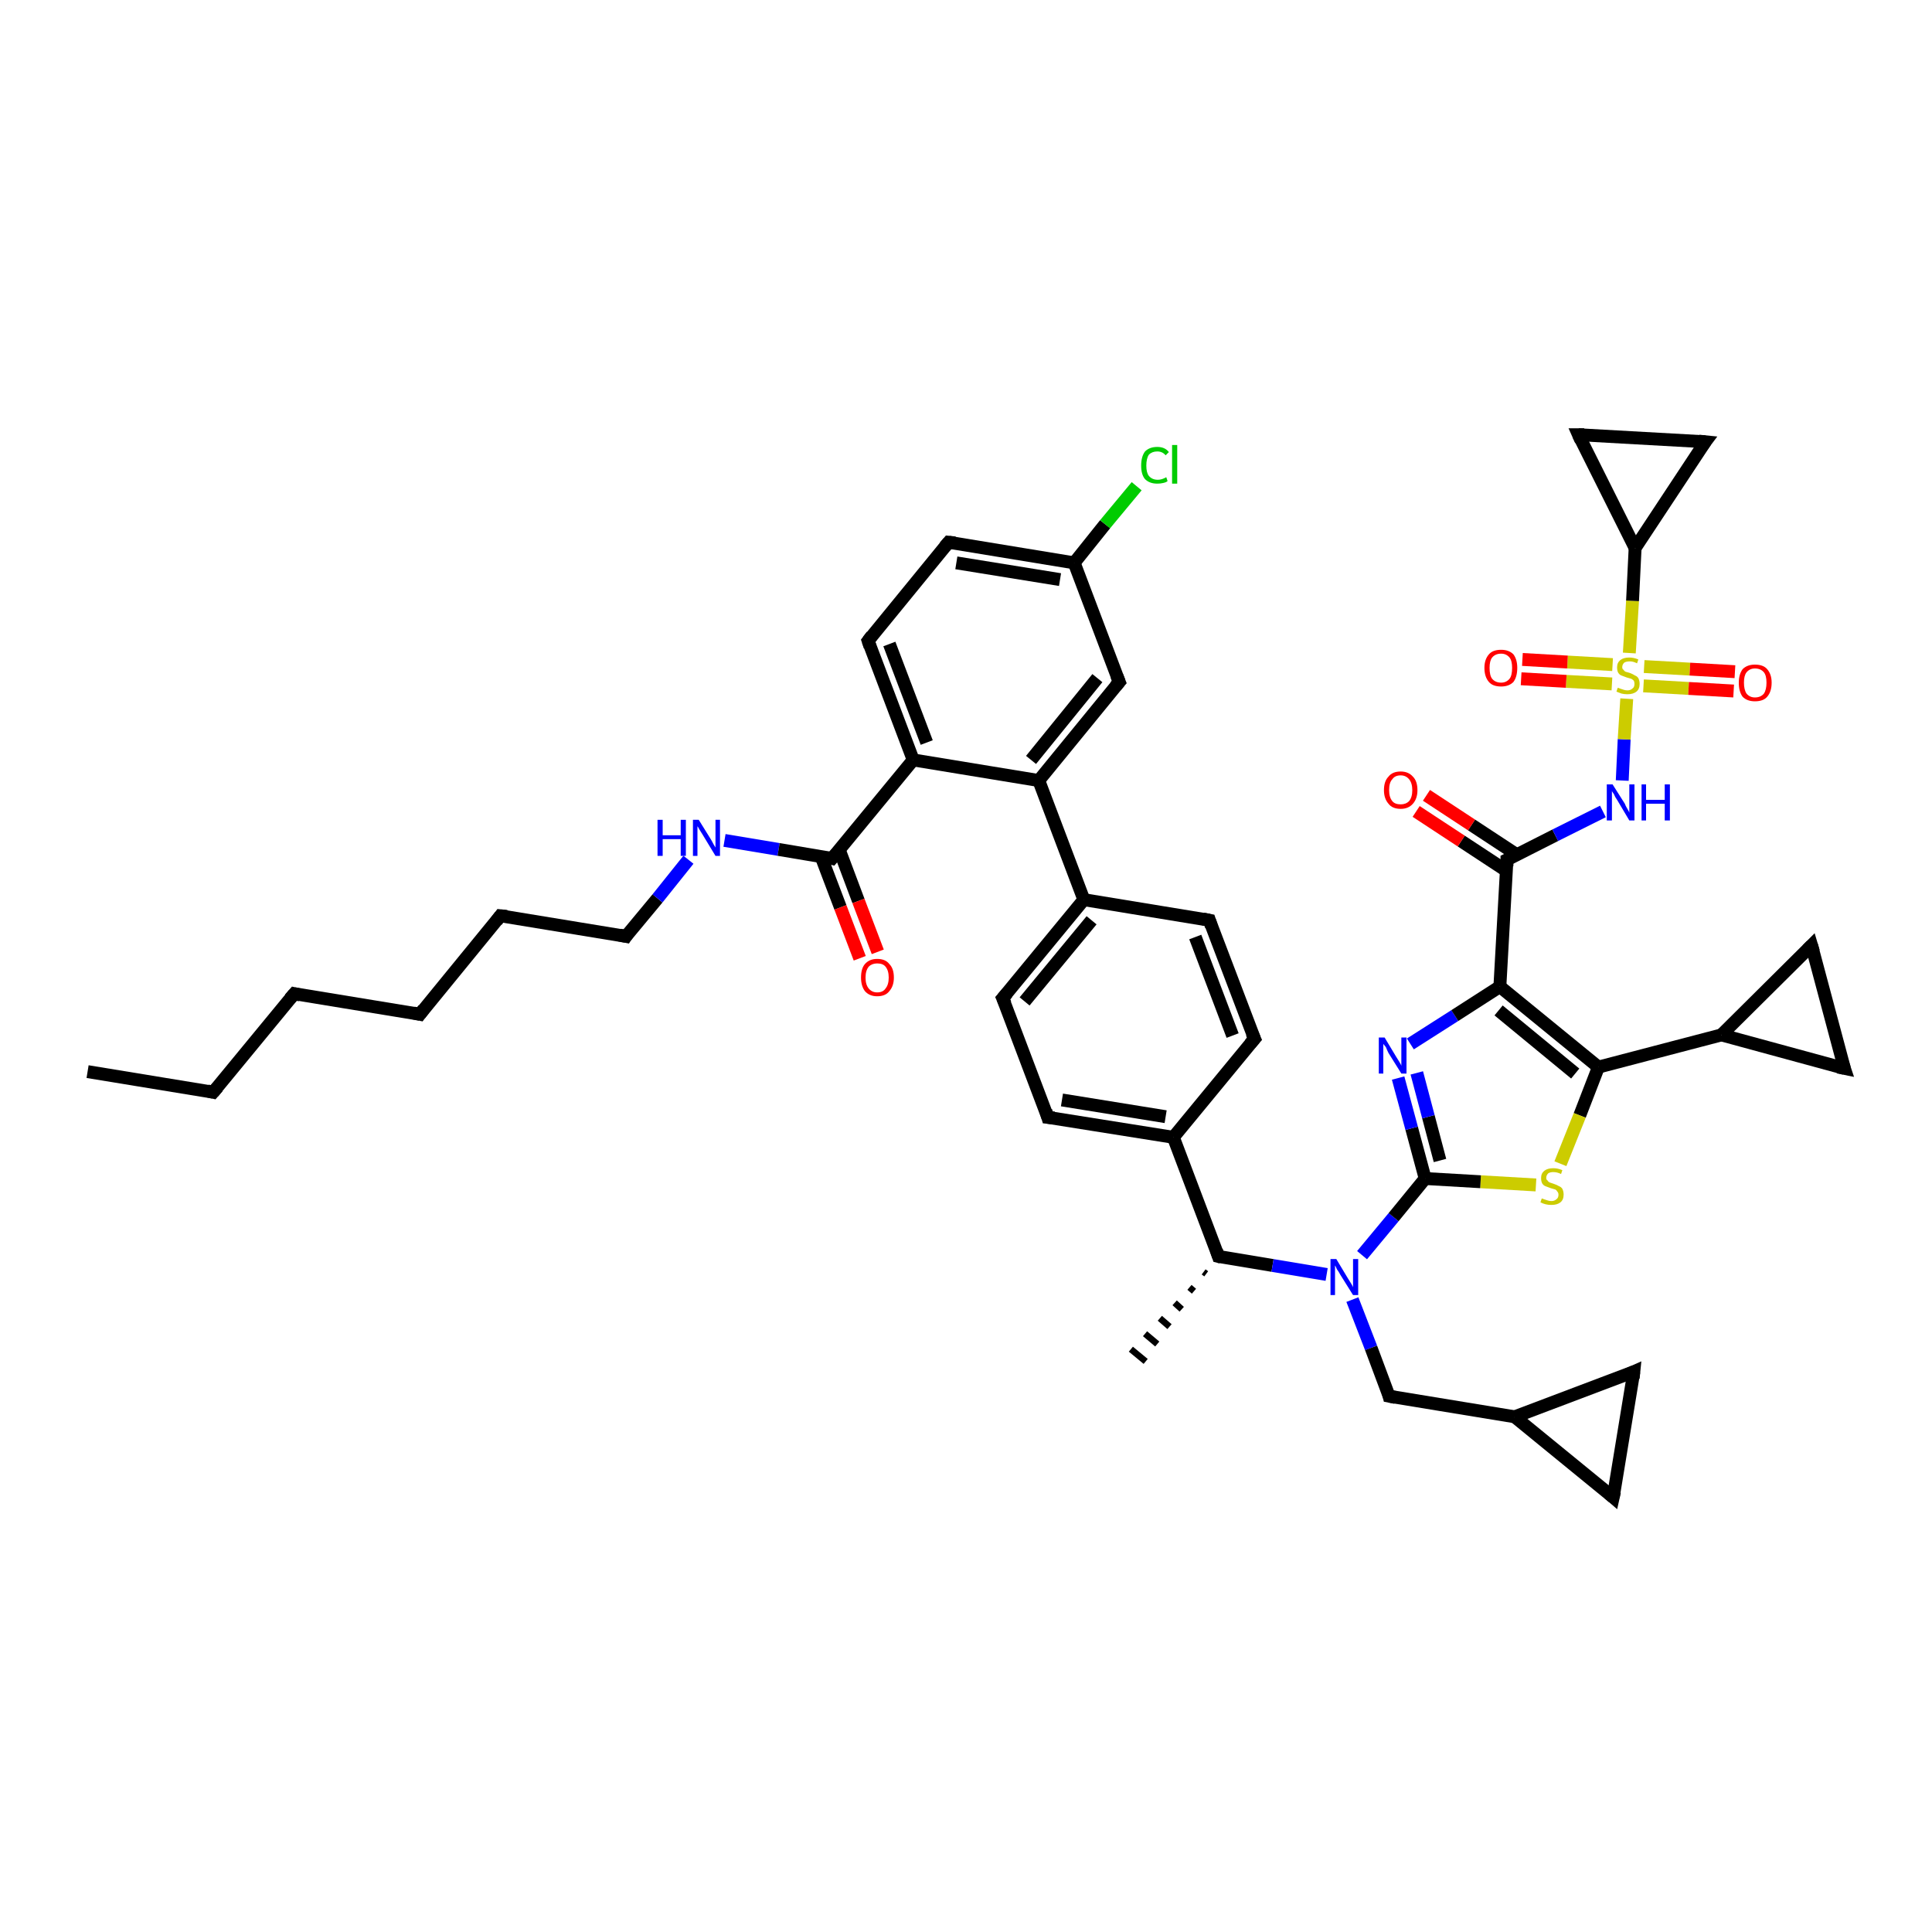 <?xml version='1.0' encoding='iso-8859-1'?>
<svg version='1.1' baseProfile='full'
              xmlns='http://www.w3.org/2000/svg'
                      xmlns:rdkit='http://www.rdkit.org/xml'
                      xmlns:xlink='http://www.w3.org/1999/xlink'
                  xml:space='preserve'
width='300px' height='300px' viewBox='0 0 300 300'>
<!-- END OF HEADER -->
<rect style='opacity:1.0;fill:#FFFFFF;stroke:none' width='300.0' height='300.0' x='0.0' y='0.0'> </rect>
<path class='bond-0 atom-0 atom-1' d='M 13.6,166.4 L 33.1,169.6' style='fill:none;fill-rule:evenodd;stroke:#000000;stroke-width:2.0px;stroke-linecap:butt;stroke-linejoin:miter;stroke-opacity:1' />
<path class='bond-1 atom-1 atom-2' d='M 33.1,169.6 L 45.7,154.3' style='fill:none;fill-rule:evenodd;stroke:#000000;stroke-width:2.0px;stroke-linecap:butt;stroke-linejoin:miter;stroke-opacity:1' />
<path class='bond-2 atom-2 atom-3' d='M 45.7,154.3 L 65.2,157.5' style='fill:none;fill-rule:evenodd;stroke:#000000;stroke-width:2.0px;stroke-linecap:butt;stroke-linejoin:miter;stroke-opacity:1' />
<path class='bond-3 atom-3 atom-4' d='M 65.2,157.5 L 77.7,142.2' style='fill:none;fill-rule:evenodd;stroke:#000000;stroke-width:2.0px;stroke-linecap:butt;stroke-linejoin:miter;stroke-opacity:1' />
<path class='bond-4 atom-4 atom-5' d='M 77.7,142.2 L 97.2,145.4' style='fill:none;fill-rule:evenodd;stroke:#000000;stroke-width:2.0px;stroke-linecap:butt;stroke-linejoin:miter;stroke-opacity:1' />
<path class='bond-5 atom-5 atom-6' d='M 97.2,145.4 L 102.1,139.5' style='fill:none;fill-rule:evenodd;stroke:#000000;stroke-width:2.0px;stroke-linecap:butt;stroke-linejoin:miter;stroke-opacity:1' />
<path class='bond-5 atom-5 atom-6' d='M 102.1,139.5 L 106.9,133.5' style='fill:none;fill-rule:evenodd;stroke:#0000FF;stroke-width:2.0px;stroke-linecap:butt;stroke-linejoin:miter;stroke-opacity:1' />
<path class='bond-6 atom-6 atom-7' d='M 112.5,130.5 L 120.9,131.9' style='fill:none;fill-rule:evenodd;stroke:#0000FF;stroke-width:2.0px;stroke-linecap:butt;stroke-linejoin:miter;stroke-opacity:1' />
<path class='bond-6 atom-6 atom-7' d='M 120.9,131.9 L 129.2,133.3' style='fill:none;fill-rule:evenodd;stroke:#000000;stroke-width:2.0px;stroke-linecap:butt;stroke-linejoin:miter;stroke-opacity:1' />
<path class='bond-7 atom-7 atom-8' d='M 127.5,133.0 L 130.5,140.9' style='fill:none;fill-rule:evenodd;stroke:#000000;stroke-width:2.0px;stroke-linecap:butt;stroke-linejoin:miter;stroke-opacity:1' />
<path class='bond-7 atom-7 atom-8' d='M 130.5,140.9 L 133.5,148.8' style='fill:none;fill-rule:evenodd;stroke:#FF0000;stroke-width:2.0px;stroke-linecap:butt;stroke-linejoin:miter;stroke-opacity:1' />
<path class='bond-7 atom-7 atom-8' d='M 130.3,131.9 L 133.3,139.9' style='fill:none;fill-rule:evenodd;stroke:#000000;stroke-width:2.0px;stroke-linecap:butt;stroke-linejoin:miter;stroke-opacity:1' />
<path class='bond-7 atom-7 atom-8' d='M 133.3,139.9 L 136.3,147.8' style='fill:none;fill-rule:evenodd;stroke:#FF0000;stroke-width:2.0px;stroke-linecap:butt;stroke-linejoin:miter;stroke-opacity:1' />
<path class='bond-8 atom-7 atom-9' d='M 129.2,133.3 L 141.8,118.0' style='fill:none;fill-rule:evenodd;stroke:#000000;stroke-width:2.0px;stroke-linecap:butt;stroke-linejoin:miter;stroke-opacity:1' />
<path class='bond-9 atom-9 atom-10' d='M 141.8,118.0 L 134.8,99.5' style='fill:none;fill-rule:evenodd;stroke:#000000;stroke-width:2.0px;stroke-linecap:butt;stroke-linejoin:miter;stroke-opacity:1' />
<path class='bond-9 atom-9 atom-10' d='M 143.9,115.3 L 138.1,100.0' style='fill:none;fill-rule:evenodd;stroke:#000000;stroke-width:2.0px;stroke-linecap:butt;stroke-linejoin:miter;stroke-opacity:1' />
<path class='bond-10 atom-10 atom-11' d='M 134.8,99.5 L 147.3,84.2' style='fill:none;fill-rule:evenodd;stroke:#000000;stroke-width:2.0px;stroke-linecap:butt;stroke-linejoin:miter;stroke-opacity:1' />
<path class='bond-11 atom-11 atom-12' d='M 147.3,84.2 L 166.8,87.4' style='fill:none;fill-rule:evenodd;stroke:#000000;stroke-width:2.0px;stroke-linecap:butt;stroke-linejoin:miter;stroke-opacity:1' />
<path class='bond-11 atom-11 atom-12' d='M 148.5,87.4 L 164.6,90.0' style='fill:none;fill-rule:evenodd;stroke:#000000;stroke-width:2.0px;stroke-linecap:butt;stroke-linejoin:miter;stroke-opacity:1' />
<path class='bond-12 atom-12 atom-13' d='M 166.8,87.4 L 171.6,81.4' style='fill:none;fill-rule:evenodd;stroke:#000000;stroke-width:2.0px;stroke-linecap:butt;stroke-linejoin:miter;stroke-opacity:1' />
<path class='bond-12 atom-12 atom-13' d='M 171.6,81.4 L 176.5,75.5' style='fill:none;fill-rule:evenodd;stroke:#00CC00;stroke-width:2.0px;stroke-linecap:butt;stroke-linejoin:miter;stroke-opacity:1' />
<path class='bond-13 atom-12 atom-14' d='M 166.8,87.4 L 173.8,105.9' style='fill:none;fill-rule:evenodd;stroke:#000000;stroke-width:2.0px;stroke-linecap:butt;stroke-linejoin:miter;stroke-opacity:1' />
<path class='bond-14 atom-14 atom-15' d='M 173.8,105.9 L 161.3,121.2' style='fill:none;fill-rule:evenodd;stroke:#000000;stroke-width:2.0px;stroke-linecap:butt;stroke-linejoin:miter;stroke-opacity:1' />
<path class='bond-14 atom-14 atom-15' d='M 170.4,105.3 L 160.1,118.0' style='fill:none;fill-rule:evenodd;stroke:#000000;stroke-width:2.0px;stroke-linecap:butt;stroke-linejoin:miter;stroke-opacity:1' />
<path class='bond-15 atom-15 atom-16' d='M 161.3,121.2 L 168.3,139.7' style='fill:none;fill-rule:evenodd;stroke:#000000;stroke-width:2.0px;stroke-linecap:butt;stroke-linejoin:miter;stroke-opacity:1' />
<path class='bond-16 atom-16 atom-17' d='M 168.3,139.7 L 155.7,155.0' style='fill:none;fill-rule:evenodd;stroke:#000000;stroke-width:2.0px;stroke-linecap:butt;stroke-linejoin:miter;stroke-opacity:1' />
<path class='bond-16 atom-16 atom-17' d='M 169.5,142.9 L 159.1,155.5' style='fill:none;fill-rule:evenodd;stroke:#000000;stroke-width:2.0px;stroke-linecap:butt;stroke-linejoin:miter;stroke-opacity:1' />
<path class='bond-17 atom-17 atom-18' d='M 155.7,155.0 L 162.7,173.5' style='fill:none;fill-rule:evenodd;stroke:#000000;stroke-width:2.0px;stroke-linecap:butt;stroke-linejoin:miter;stroke-opacity:1' />
<path class='bond-18 atom-18 atom-19' d='M 162.7,173.5 L 182.2,176.6' style='fill:none;fill-rule:evenodd;stroke:#000000;stroke-width:2.0px;stroke-linecap:butt;stroke-linejoin:miter;stroke-opacity:1' />
<path class='bond-18 atom-18 atom-19' d='M 164.9,170.8 L 181.0,173.4' style='fill:none;fill-rule:evenodd;stroke:#000000;stroke-width:2.0px;stroke-linecap:butt;stroke-linejoin:miter;stroke-opacity:1' />
<path class='bond-19 atom-19 atom-20' d='M 182.2,176.6 L 194.8,161.3' style='fill:none;fill-rule:evenodd;stroke:#000000;stroke-width:2.0px;stroke-linecap:butt;stroke-linejoin:miter;stroke-opacity:1' />
<path class='bond-20 atom-20 atom-21' d='M 194.8,161.3 L 187.8,142.9' style='fill:none;fill-rule:evenodd;stroke:#000000;stroke-width:2.0px;stroke-linecap:butt;stroke-linejoin:miter;stroke-opacity:1' />
<path class='bond-20 atom-20 atom-21' d='M 191.4,160.8 L 185.6,145.5' style='fill:none;fill-rule:evenodd;stroke:#000000;stroke-width:2.0px;stroke-linecap:butt;stroke-linejoin:miter;stroke-opacity:1' />
<path class='bond-21 atom-19 atom-22' d='M 182.2,176.6 L 189.2,195.1' style='fill:none;fill-rule:evenodd;stroke:#000000;stroke-width:2.0px;stroke-linecap:butt;stroke-linejoin:miter;stroke-opacity:1' />
<path class='bond-22 atom-22 atom-23' d='M 187.3,197.8 L 186.9,197.5' style='fill:none;fill-rule:evenodd;stroke:#000000;stroke-width:1.0px;stroke-linecap:butt;stroke-linejoin:miter;stroke-opacity:1' />
<path class='bond-22 atom-22 atom-23' d='M 185.4,200.5 L 184.7,199.9' style='fill:none;fill-rule:evenodd;stroke:#000000;stroke-width:1.0px;stroke-linecap:butt;stroke-linejoin:miter;stroke-opacity:1' />
<path class='bond-22 atom-22 atom-23' d='M 183.5,203.3 L 182.4,202.3' style='fill:none;fill-rule:evenodd;stroke:#000000;stroke-width:1.0px;stroke-linecap:butt;stroke-linejoin:miter;stroke-opacity:1' />
<path class='bond-22 atom-22 atom-23' d='M 181.6,206.0 L 180.1,204.7' style='fill:none;fill-rule:evenodd;stroke:#000000;stroke-width:1.0px;stroke-linecap:butt;stroke-linejoin:miter;stroke-opacity:1' />
<path class='bond-22 atom-22 atom-23' d='M 179.7,208.7 L 177.8,207.1' style='fill:none;fill-rule:evenodd;stroke:#000000;stroke-width:1.0px;stroke-linecap:butt;stroke-linejoin:miter;stroke-opacity:1' />
<path class='bond-22 atom-22 atom-23' d='M 177.9,211.4 L 175.6,209.5' style='fill:none;fill-rule:evenodd;stroke:#000000;stroke-width:1.0px;stroke-linecap:butt;stroke-linejoin:miter;stroke-opacity:1' />
<path class='bond-23 atom-22 atom-24' d='M 189.2,195.1 L 197.6,196.5' style='fill:none;fill-rule:evenodd;stroke:#000000;stroke-width:2.0px;stroke-linecap:butt;stroke-linejoin:miter;stroke-opacity:1' />
<path class='bond-23 atom-22 atom-24' d='M 197.6,196.5 L 206.0,197.9' style='fill:none;fill-rule:evenodd;stroke:#0000FF;stroke-width:2.0px;stroke-linecap:butt;stroke-linejoin:miter;stroke-opacity:1' />
<path class='bond-24 atom-24 atom-25' d='M 210.0,201.8 L 212.9,209.3' style='fill:none;fill-rule:evenodd;stroke:#0000FF;stroke-width:2.0px;stroke-linecap:butt;stroke-linejoin:miter;stroke-opacity:1' />
<path class='bond-24 atom-24 atom-25' d='M 212.9,209.3 L 215.7,216.8' style='fill:none;fill-rule:evenodd;stroke:#000000;stroke-width:2.0px;stroke-linecap:butt;stroke-linejoin:miter;stroke-opacity:1' />
<path class='bond-25 atom-25 atom-26' d='M 215.7,216.8 L 235.2,220.0' style='fill:none;fill-rule:evenodd;stroke:#000000;stroke-width:2.0px;stroke-linecap:butt;stroke-linejoin:miter;stroke-opacity:1' />
<path class='bond-26 atom-26 atom-27' d='M 235.2,220.0 L 253.7,213.0' style='fill:none;fill-rule:evenodd;stroke:#000000;stroke-width:2.0px;stroke-linecap:butt;stroke-linejoin:miter;stroke-opacity:1' />
<path class='bond-27 atom-27 atom-28' d='M 253.7,213.0 L 250.5,232.5' style='fill:none;fill-rule:evenodd;stroke:#000000;stroke-width:2.0px;stroke-linecap:butt;stroke-linejoin:miter;stroke-opacity:1' />
<path class='bond-28 atom-24 atom-29' d='M 211.5,194.9 L 216.4,189.0' style='fill:none;fill-rule:evenodd;stroke:#0000FF;stroke-width:2.0px;stroke-linecap:butt;stroke-linejoin:miter;stroke-opacity:1' />
<path class='bond-28 atom-24 atom-29' d='M 216.4,189.0 L 221.3,183.0' style='fill:none;fill-rule:evenodd;stroke:#000000;stroke-width:2.0px;stroke-linecap:butt;stroke-linejoin:miter;stroke-opacity:1' />
<path class='bond-29 atom-29 atom-30' d='M 221.3,183.0 L 219.2,175.2' style='fill:none;fill-rule:evenodd;stroke:#000000;stroke-width:2.0px;stroke-linecap:butt;stroke-linejoin:miter;stroke-opacity:1' />
<path class='bond-29 atom-29 atom-30' d='M 219.2,175.2 L 217.1,167.4' style='fill:none;fill-rule:evenodd;stroke:#0000FF;stroke-width:2.0px;stroke-linecap:butt;stroke-linejoin:miter;stroke-opacity:1' />
<path class='bond-29 atom-29 atom-30' d='M 223.6,180.2 L 221.8,173.4' style='fill:none;fill-rule:evenodd;stroke:#000000;stroke-width:2.0px;stroke-linecap:butt;stroke-linejoin:miter;stroke-opacity:1' />
<path class='bond-29 atom-29 atom-30' d='M 221.8,173.4 L 220.0,166.6' style='fill:none;fill-rule:evenodd;stroke:#0000FF;stroke-width:2.0px;stroke-linecap:butt;stroke-linejoin:miter;stroke-opacity:1' />
<path class='bond-30 atom-30 atom-31' d='M 219.0,162.1 L 225.9,157.7' style='fill:none;fill-rule:evenodd;stroke:#0000FF;stroke-width:2.0px;stroke-linecap:butt;stroke-linejoin:miter;stroke-opacity:1' />
<path class='bond-30 atom-30 atom-31' d='M 225.9,157.7 L 232.9,153.2' style='fill:none;fill-rule:evenodd;stroke:#000000;stroke-width:2.0px;stroke-linecap:butt;stroke-linejoin:miter;stroke-opacity:1' />
<path class='bond-31 atom-31 atom-32' d='M 232.9,153.2 L 234.0,133.5' style='fill:none;fill-rule:evenodd;stroke:#000000;stroke-width:2.0px;stroke-linecap:butt;stroke-linejoin:miter;stroke-opacity:1' />
<path class='bond-32 atom-32 atom-33' d='M 235.5,132.7 L 228.5,128.1' style='fill:none;fill-rule:evenodd;stroke:#000000;stroke-width:2.0px;stroke-linecap:butt;stroke-linejoin:miter;stroke-opacity:1' />
<path class='bond-32 atom-32 atom-33' d='M 228.5,128.1 L 221.5,123.5' style='fill:none;fill-rule:evenodd;stroke:#FF0000;stroke-width:2.0px;stroke-linecap:butt;stroke-linejoin:miter;stroke-opacity:1' />
<path class='bond-32 atom-32 atom-33' d='M 233.9,135.2 L 226.9,130.6' style='fill:none;fill-rule:evenodd;stroke:#000000;stroke-width:2.0px;stroke-linecap:butt;stroke-linejoin:miter;stroke-opacity:1' />
<path class='bond-32 atom-32 atom-33' d='M 226.9,130.6 L 219.9,126.0' style='fill:none;fill-rule:evenodd;stroke:#FF0000;stroke-width:2.0px;stroke-linecap:butt;stroke-linejoin:miter;stroke-opacity:1' />
<path class='bond-33 atom-32 atom-34' d='M 234.0,133.5 L 241.5,129.7' style='fill:none;fill-rule:evenodd;stroke:#000000;stroke-width:2.0px;stroke-linecap:butt;stroke-linejoin:miter;stroke-opacity:1' />
<path class='bond-33 atom-32 atom-34' d='M 241.5,129.7 L 248.9,126.0' style='fill:none;fill-rule:evenodd;stroke:#0000FF;stroke-width:2.0px;stroke-linecap:butt;stroke-linejoin:miter;stroke-opacity:1' />
<path class='bond-34 atom-34 atom-35' d='M 251.9,121.2 L 252.2,114.8' style='fill:none;fill-rule:evenodd;stroke:#0000FF;stroke-width:2.0px;stroke-linecap:butt;stroke-linejoin:miter;stroke-opacity:1' />
<path class='bond-34 atom-34 atom-35' d='M 252.2,114.8 L 252.6,108.5' style='fill:none;fill-rule:evenodd;stroke:#CCCC00;stroke-width:2.0px;stroke-linecap:butt;stroke-linejoin:miter;stroke-opacity:1' />
<path class='bond-35 atom-35 atom-36' d='M 250.4,103.2 L 243.4,102.8' style='fill:none;fill-rule:evenodd;stroke:#CCCC00;stroke-width:2.0px;stroke-linecap:butt;stroke-linejoin:miter;stroke-opacity:1' />
<path class='bond-35 atom-35 atom-36' d='M 243.4,102.8 L 236.4,102.4' style='fill:none;fill-rule:evenodd;stroke:#FF0000;stroke-width:2.0px;stroke-linecap:butt;stroke-linejoin:miter;stroke-opacity:1' />
<path class='bond-35 atom-35 atom-36' d='M 250.3,106.2 L 243.2,105.8' style='fill:none;fill-rule:evenodd;stroke:#CCCC00;stroke-width:2.0px;stroke-linecap:butt;stroke-linejoin:miter;stroke-opacity:1' />
<path class='bond-35 atom-35 atom-36' d='M 243.2,105.8 L 236.2,105.4' style='fill:none;fill-rule:evenodd;stroke:#FF0000;stroke-width:2.0px;stroke-linecap:butt;stroke-linejoin:miter;stroke-opacity:1' />
<path class='bond-36 atom-35 atom-37' d='M 255.2,106.5 L 262.2,106.9' style='fill:none;fill-rule:evenodd;stroke:#CCCC00;stroke-width:2.0px;stroke-linecap:butt;stroke-linejoin:miter;stroke-opacity:1' />
<path class='bond-36 atom-35 atom-37' d='M 262.2,106.9 L 269.2,107.3' style='fill:none;fill-rule:evenodd;stroke:#FF0000;stroke-width:2.0px;stroke-linecap:butt;stroke-linejoin:miter;stroke-opacity:1' />
<path class='bond-36 atom-35 atom-37' d='M 255.3,103.5 L 262.4,103.9' style='fill:none;fill-rule:evenodd;stroke:#CCCC00;stroke-width:2.0px;stroke-linecap:butt;stroke-linejoin:miter;stroke-opacity:1' />
<path class='bond-36 atom-35 atom-37' d='M 262.4,103.9 L 269.4,104.3' style='fill:none;fill-rule:evenodd;stroke:#FF0000;stroke-width:2.0px;stroke-linecap:butt;stroke-linejoin:miter;stroke-opacity:1' />
<path class='bond-37 atom-35 atom-38' d='M 253.0,101.4 L 253.5,93.3' style='fill:none;fill-rule:evenodd;stroke:#CCCC00;stroke-width:2.0px;stroke-linecap:butt;stroke-linejoin:miter;stroke-opacity:1' />
<path class='bond-37 atom-35 atom-38' d='M 253.5,93.3 L 253.9,85.1' style='fill:none;fill-rule:evenodd;stroke:#000000;stroke-width:2.0px;stroke-linecap:butt;stroke-linejoin:miter;stroke-opacity:1' />
<path class='bond-38 atom-38 atom-39' d='M 253.9,85.1 L 245.1,67.5' style='fill:none;fill-rule:evenodd;stroke:#000000;stroke-width:2.0px;stroke-linecap:butt;stroke-linejoin:miter;stroke-opacity:1' />
<path class='bond-39 atom-39 atom-40' d='M 245.1,67.5 L 264.8,68.6' style='fill:none;fill-rule:evenodd;stroke:#000000;stroke-width:2.0px;stroke-linecap:butt;stroke-linejoin:miter;stroke-opacity:1' />
<path class='bond-40 atom-31 atom-41' d='M 232.9,153.2 L 248.2,165.7' style='fill:none;fill-rule:evenodd;stroke:#000000;stroke-width:2.0px;stroke-linecap:butt;stroke-linejoin:miter;stroke-opacity:1' />
<path class='bond-40 atom-31 atom-41' d='M 232.7,156.9 L 244.6,166.7' style='fill:none;fill-rule:evenodd;stroke:#000000;stroke-width:2.0px;stroke-linecap:butt;stroke-linejoin:miter;stroke-opacity:1' />
<path class='bond-41 atom-41 atom-42' d='M 248.2,165.7 L 245.3,173.2' style='fill:none;fill-rule:evenodd;stroke:#000000;stroke-width:2.0px;stroke-linecap:butt;stroke-linejoin:miter;stroke-opacity:1' />
<path class='bond-41 atom-41 atom-42' d='M 245.3,173.2 L 242.3,180.7' style='fill:none;fill-rule:evenodd;stroke:#CCCC00;stroke-width:2.0px;stroke-linecap:butt;stroke-linejoin:miter;stroke-opacity:1' />
<path class='bond-42 atom-41 atom-43' d='M 248.2,165.7 L 267.3,160.7' style='fill:none;fill-rule:evenodd;stroke:#000000;stroke-width:2.0px;stroke-linecap:butt;stroke-linejoin:miter;stroke-opacity:1' />
<path class='bond-43 atom-43 atom-44' d='M 267.3,160.7 L 281.3,146.8' style='fill:none;fill-rule:evenodd;stroke:#000000;stroke-width:2.0px;stroke-linecap:butt;stroke-linejoin:miter;stroke-opacity:1' />
<path class='bond-44 atom-44 atom-45' d='M 281.3,146.8 L 286.4,165.9' style='fill:none;fill-rule:evenodd;stroke:#000000;stroke-width:2.0px;stroke-linecap:butt;stroke-linejoin:miter;stroke-opacity:1' />
<path class='bond-45 atom-15 atom-9' d='M 161.3,121.2 L 141.8,118.0' style='fill:none;fill-rule:evenodd;stroke:#000000;stroke-width:2.0px;stroke-linecap:butt;stroke-linejoin:miter;stroke-opacity:1' />
<path class='bond-46 atom-21 atom-16' d='M 187.8,142.9 L 168.3,139.7' style='fill:none;fill-rule:evenodd;stroke:#000000;stroke-width:2.0px;stroke-linecap:butt;stroke-linejoin:miter;stroke-opacity:1' />
<path class='bond-47 atom-28 atom-26' d='M 250.5,232.5 L 235.2,220.0' style='fill:none;fill-rule:evenodd;stroke:#000000;stroke-width:2.0px;stroke-linecap:butt;stroke-linejoin:miter;stroke-opacity:1' />
<path class='bond-48 atom-42 atom-29' d='M 238.5,184.0 L 229.9,183.5' style='fill:none;fill-rule:evenodd;stroke:#CCCC00;stroke-width:2.0px;stroke-linecap:butt;stroke-linejoin:miter;stroke-opacity:1' />
<path class='bond-48 atom-42 atom-29' d='M 229.9,183.5 L 221.3,183.0' style='fill:none;fill-rule:evenodd;stroke:#000000;stroke-width:2.0px;stroke-linecap:butt;stroke-linejoin:miter;stroke-opacity:1' />
<path class='bond-49 atom-45 atom-43' d='M 286.4,165.9 L 267.3,160.7' style='fill:none;fill-rule:evenodd;stroke:#000000;stroke-width:2.0px;stroke-linecap:butt;stroke-linejoin:miter;stroke-opacity:1' />
<path class='bond-50 atom-40 atom-38' d='M 264.8,68.6 L 253.9,85.1' style='fill:none;fill-rule:evenodd;stroke:#000000;stroke-width:2.0px;stroke-linecap:butt;stroke-linejoin:miter;stroke-opacity:1' />
<path d='M 32.2,169.4 L 33.1,169.6 L 33.8,168.8' style='fill:none;stroke:#000000;stroke-width:2.0px;stroke-linecap:butt;stroke-linejoin:miter;stroke-opacity:1;' />
<path d='M 45.0,155.1 L 45.7,154.3 L 46.6,154.5' style='fill:none;stroke:#000000;stroke-width:2.0px;stroke-linecap:butt;stroke-linejoin:miter;stroke-opacity:1;' />
<path d='M 64.2,157.3 L 65.2,157.5 L 65.8,156.7' style='fill:none;stroke:#000000;stroke-width:2.0px;stroke-linecap:butt;stroke-linejoin:miter;stroke-opacity:1;' />
<path d='M 77.1,143.0 L 77.7,142.2 L 78.7,142.3' style='fill:none;stroke:#000000;stroke-width:2.0px;stroke-linecap:butt;stroke-linejoin:miter;stroke-opacity:1;' />
<path d='M 96.2,145.2 L 97.2,145.4 L 97.4,145.1' style='fill:none;stroke:#000000;stroke-width:2.0px;stroke-linecap:butt;stroke-linejoin:miter;stroke-opacity:1;' />
<path d='M 128.8,133.2 L 129.2,133.3 L 129.9,132.5' style='fill:none;stroke:#000000;stroke-width:2.0px;stroke-linecap:butt;stroke-linejoin:miter;stroke-opacity:1;' />
<path d='M 135.1,100.4 L 134.8,99.5 L 135.4,98.7' style='fill:none;stroke:#000000;stroke-width:2.0px;stroke-linecap:butt;stroke-linejoin:miter;stroke-opacity:1;' />
<path d='M 146.7,84.9 L 147.3,84.2 L 148.3,84.3' style='fill:none;stroke:#000000;stroke-width:2.0px;stroke-linecap:butt;stroke-linejoin:miter;stroke-opacity:1;' />
<path d='M 173.4,104.9 L 173.8,105.9 L 173.2,106.6' style='fill:none;stroke:#000000;stroke-width:2.0px;stroke-linecap:butt;stroke-linejoin:miter;stroke-opacity:1;' />
<path d='M 156.4,154.2 L 155.7,155.0 L 156.1,155.9' style='fill:none;stroke:#000000;stroke-width:2.0px;stroke-linecap:butt;stroke-linejoin:miter;stroke-opacity:1;' />
<path d='M 162.4,172.5 L 162.7,173.5 L 163.7,173.6' style='fill:none;stroke:#000000;stroke-width:2.0px;stroke-linecap:butt;stroke-linejoin:miter;stroke-opacity:1;' />
<path d='M 194.1,162.1 L 194.8,161.3 L 194.4,160.4' style='fill:none;stroke:#000000;stroke-width:2.0px;stroke-linecap:butt;stroke-linejoin:miter;stroke-opacity:1;' />
<path d='M 188.1,143.8 L 187.8,142.9 L 186.8,142.7' style='fill:none;stroke:#000000;stroke-width:2.0px;stroke-linecap:butt;stroke-linejoin:miter;stroke-opacity:1;' />
<path d='M 188.9,194.2 L 189.2,195.1 L 189.6,195.2' style='fill:none;stroke:#000000;stroke-width:2.0px;stroke-linecap:butt;stroke-linejoin:miter;stroke-opacity:1;' />
<path d='M 215.6,216.4 L 215.7,216.8 L 216.7,217.0' style='fill:none;stroke:#000000;stroke-width:2.0px;stroke-linecap:butt;stroke-linejoin:miter;stroke-opacity:1;' />
<path d='M 252.8,213.4 L 253.7,213.0 L 253.6,214.0' style='fill:none;stroke:#000000;stroke-width:2.0px;stroke-linecap:butt;stroke-linejoin:miter;stroke-opacity:1;' />
<path d='M 250.7,231.6 L 250.5,232.5 L 249.8,231.9' style='fill:none;stroke:#000000;stroke-width:2.0px;stroke-linecap:butt;stroke-linejoin:miter;stroke-opacity:1;' />
<path d='M 234.0,134.5 L 234.0,133.5 L 234.4,133.3' style='fill:none;stroke:#000000;stroke-width:2.0px;stroke-linecap:butt;stroke-linejoin:miter;stroke-opacity:1;' />
<path d='M 245.5,68.4 L 245.1,67.5 L 246.0,67.5' style='fill:none;stroke:#000000;stroke-width:2.0px;stroke-linecap:butt;stroke-linejoin:miter;stroke-opacity:1;' />
<path d='M 263.8,68.5 L 264.8,68.6 L 264.2,69.4' style='fill:none;stroke:#000000;stroke-width:2.0px;stroke-linecap:butt;stroke-linejoin:miter;stroke-opacity:1;' />
<path d='M 280.6,147.5 L 281.3,146.8 L 281.6,147.8' style='fill:none;stroke:#000000;stroke-width:2.0px;stroke-linecap:butt;stroke-linejoin:miter;stroke-opacity:1;' />
<path d='M 286.1,165.0 L 286.4,165.9 L 285.4,165.7' style='fill:none;stroke:#000000;stroke-width:2.0px;stroke-linecap:butt;stroke-linejoin:miter;stroke-opacity:1;' />
<path class='atom-6' d='M 102.1 127.3
L 102.9 127.3
L 102.9 129.7
L 105.7 129.7
L 105.7 127.3
L 106.5 127.3
L 106.5 132.9
L 105.7 132.9
L 105.7 130.3
L 102.9 130.3
L 102.9 132.9
L 102.1 132.9
L 102.1 127.3
' fill='#0000FF'/>
<path class='atom-6' d='M 108.5 127.3
L 110.3 130.2
Q 110.5 130.5, 110.8 131.1
Q 111.1 131.6, 111.1 131.6
L 111.1 127.3
L 111.8 127.3
L 111.8 132.9
L 111.1 132.9
L 109.1 129.6
Q 108.9 129.3, 108.6 128.8
Q 108.4 128.4, 108.3 128.3
L 108.3 132.9
L 107.6 132.9
L 107.6 127.3
L 108.5 127.3
' fill='#0000FF'/>
<path class='atom-8' d='M 133.7 151.8
Q 133.7 150.4, 134.3 149.7
Q 135.0 148.9, 136.2 148.9
Q 137.5 148.9, 138.1 149.7
Q 138.8 150.4, 138.8 151.8
Q 138.8 153.1, 138.1 153.9
Q 137.5 154.7, 136.2 154.7
Q 135.0 154.7, 134.3 153.9
Q 133.7 153.1, 133.7 151.8
M 136.2 154.1
Q 137.1 154.1, 137.5 153.5
Q 138.0 152.9, 138.0 151.8
Q 138.0 150.7, 137.5 150.1
Q 137.1 149.6, 136.2 149.6
Q 135.4 149.6, 134.9 150.1
Q 134.4 150.7, 134.4 151.8
Q 134.4 152.9, 134.9 153.5
Q 135.4 154.1, 136.2 154.1
' fill='#FF0000'/>
<path class='atom-13' d='M 177.2 72.3
Q 177.2 70.9, 177.8 70.1
Q 178.5 69.4, 179.7 69.4
Q 180.9 69.4, 181.5 70.2
L 181.0 70.7
Q 180.5 70.1, 179.7 70.1
Q 178.9 70.1, 178.4 70.6
Q 178.0 71.2, 178.0 72.3
Q 178.0 73.4, 178.4 73.9
Q 178.9 74.5, 179.8 74.5
Q 180.4 74.5, 181.1 74.1
L 181.3 74.7
Q 181.1 74.9, 180.6 75.0
Q 180.2 75.1, 179.7 75.1
Q 178.5 75.1, 177.8 74.4
Q 177.2 73.7, 177.2 72.3
' fill='#00CC00'/>
<path class='atom-13' d='M 182.0 69.1
L 182.8 69.1
L 182.8 75.1
L 182.0 75.1
L 182.0 69.1
' fill='#00CC00'/>
<path class='atom-24' d='M 207.5 195.5
L 209.3 198.5
Q 209.5 198.8, 209.8 199.3
Q 210.1 199.8, 210.1 199.9
L 210.1 195.5
L 210.9 195.5
L 210.9 201.1
L 210.1 201.1
L 208.1 197.9
Q 207.9 197.5, 207.6 197.1
Q 207.4 196.6, 207.3 196.5
L 207.3 201.1
L 206.6 201.1
L 206.6 195.5
L 207.5 195.5
' fill='#0000FF'/>
<path class='atom-30' d='M 215.0 161.1
L 216.8 164.1
Q 217.0 164.4, 217.3 164.9
Q 217.6 165.4, 217.6 165.5
L 217.6 161.1
L 218.4 161.1
L 218.4 166.7
L 217.6 166.7
L 215.6 163.5
Q 215.4 163.1, 215.2 162.6
Q 214.9 162.2, 214.8 162.1
L 214.8 166.7
L 214.1 166.7
L 214.1 161.1
L 215.0 161.1
' fill='#0000FF'/>
<path class='atom-33' d='M 214.9 122.7
Q 214.9 121.3, 215.6 120.6
Q 216.2 119.8, 217.5 119.8
Q 218.7 119.8, 219.4 120.6
Q 220.1 121.3, 220.1 122.7
Q 220.1 124.0, 219.4 124.8
Q 218.7 125.6, 217.5 125.6
Q 216.2 125.6, 215.6 124.8
Q 214.9 124.0, 214.9 122.7
M 217.5 124.9
Q 218.3 124.9, 218.8 124.4
Q 219.3 123.8, 219.3 122.7
Q 219.3 121.6, 218.8 121.0
Q 218.3 120.4, 217.5 120.4
Q 216.6 120.4, 216.2 121.0
Q 215.7 121.5, 215.7 122.7
Q 215.7 123.8, 216.2 124.4
Q 216.6 124.9, 217.5 124.9
' fill='#FF0000'/>
<path class='atom-34' d='M 250.4 121.8
L 252.3 124.8
Q 252.4 125.1, 252.7 125.6
Q 253.0 126.1, 253.0 126.2
L 253.0 121.8
L 253.8 121.8
L 253.8 127.4
L 253.0 127.4
L 251.1 124.2
Q 250.8 123.8, 250.6 123.3
Q 250.3 122.9, 250.3 122.8
L 250.3 127.4
L 249.5 127.4
L 249.5 121.8
L 250.4 121.8
' fill='#0000FF'/>
<path class='atom-34' d='M 254.9 121.8
L 255.6 121.8
L 255.6 124.2
L 258.5 124.2
L 258.5 121.8
L 259.3 121.8
L 259.3 127.4
L 258.5 127.4
L 258.5 124.8
L 255.6 124.8
L 255.6 127.4
L 254.9 127.4
L 254.9 121.8
' fill='#0000FF'/>
<path class='atom-35' d='M 251.2 106.8
Q 251.3 106.8, 251.5 106.9
Q 251.8 107.0, 252.1 107.1
Q 252.4 107.2, 252.7 107.2
Q 253.2 107.2, 253.5 106.9
Q 253.8 106.7, 253.8 106.2
Q 253.8 105.9, 253.7 105.7
Q 253.5 105.5, 253.3 105.4
Q 253.0 105.3, 252.6 105.2
Q 252.1 105.0, 251.8 104.9
Q 251.5 104.8, 251.3 104.5
Q 251.1 104.2, 251.1 103.6
Q 251.1 102.9, 251.6 102.5
Q 252.1 102.1, 253.0 102.1
Q 253.7 102.1, 254.4 102.4
L 254.2 103.0
Q 253.6 102.7, 253.1 102.7
Q 252.5 102.7, 252.2 102.9
Q 251.9 103.2, 251.9 103.6
Q 251.9 103.9, 252.1 104.0
Q 252.2 104.2, 252.4 104.3
Q 252.7 104.4, 253.1 104.5
Q 253.6 104.7, 253.9 104.9
Q 254.2 105.0, 254.4 105.3
Q 254.6 105.7, 254.6 106.2
Q 254.6 107.0, 254.1 107.4
Q 253.6 107.8, 252.7 107.8
Q 252.2 107.8, 251.8 107.7
Q 251.5 107.6, 251.0 107.4
L 251.2 106.8
' fill='#CCCC00'/>
<path class='atom-36' d='M 230.5 103.7
Q 230.5 102.4, 231.2 101.6
Q 231.8 100.9, 233.1 100.9
Q 234.3 100.9, 235.0 101.6
Q 235.6 102.4, 235.6 103.7
Q 235.6 105.1, 235.0 105.9
Q 234.3 106.6, 233.1 106.6
Q 231.8 106.6, 231.2 105.9
Q 230.5 105.1, 230.5 103.7
M 233.1 106.0
Q 233.9 106.0, 234.4 105.4
Q 234.8 104.9, 234.8 103.7
Q 234.8 102.6, 234.4 102.1
Q 233.9 101.5, 233.1 101.5
Q 232.2 101.5, 231.7 102.1
Q 231.3 102.6, 231.3 103.7
Q 231.3 104.9, 231.7 105.4
Q 232.2 106.0, 233.1 106.0
' fill='#FF0000'/>
<path class='atom-37' d='M 270.0 106.0
Q 270.0 104.7, 270.6 103.9
Q 271.3 103.2, 272.5 103.2
Q 273.8 103.2, 274.4 103.9
Q 275.1 104.7, 275.1 106.0
Q 275.1 107.4, 274.4 108.2
Q 273.8 108.9, 272.5 108.9
Q 271.3 108.9, 270.6 108.2
Q 270.0 107.4, 270.0 106.0
M 272.5 108.3
Q 273.4 108.3, 273.9 107.7
Q 274.3 107.1, 274.3 106.0
Q 274.3 104.9, 273.9 104.4
Q 273.4 103.8, 272.5 103.8
Q 271.7 103.8, 271.2 104.4
Q 270.8 104.9, 270.8 106.0
Q 270.8 107.1, 271.2 107.7
Q 271.7 108.3, 272.5 108.3
' fill='#FF0000'/>
<path class='atom-42' d='M 239.4 186.1
Q 239.5 186.1, 239.7 186.2
Q 240.0 186.3, 240.3 186.4
Q 240.6 186.5, 240.9 186.5
Q 241.4 186.5, 241.7 186.2
Q 242.0 186.0, 242.0 185.5
Q 242.0 185.2, 241.8 185.0
Q 241.7 184.8, 241.5 184.7
Q 241.2 184.6, 240.8 184.5
Q 240.3 184.3, 240.0 184.2
Q 239.7 184.1, 239.5 183.8
Q 239.3 183.5, 239.3 182.9
Q 239.3 182.2, 239.8 181.8
Q 240.3 181.4, 241.2 181.4
Q 241.9 181.4, 242.6 181.7
L 242.4 182.3
Q 241.8 182.0, 241.2 182.0
Q 240.7 182.0, 240.4 182.2
Q 240.1 182.5, 240.1 182.9
Q 240.1 183.2, 240.3 183.3
Q 240.4 183.5, 240.6 183.6
Q 240.9 183.7, 241.2 183.8
Q 241.8 184.0, 242.1 184.2
Q 242.4 184.3, 242.6 184.6
Q 242.8 185.0, 242.8 185.5
Q 242.8 186.3, 242.3 186.7
Q 241.8 187.1, 240.9 187.1
Q 240.4 187.1, 240.0 187.0
Q 239.6 186.9, 239.2 186.7
L 239.4 186.1
' fill='#CCCC00'/>
</svg>
